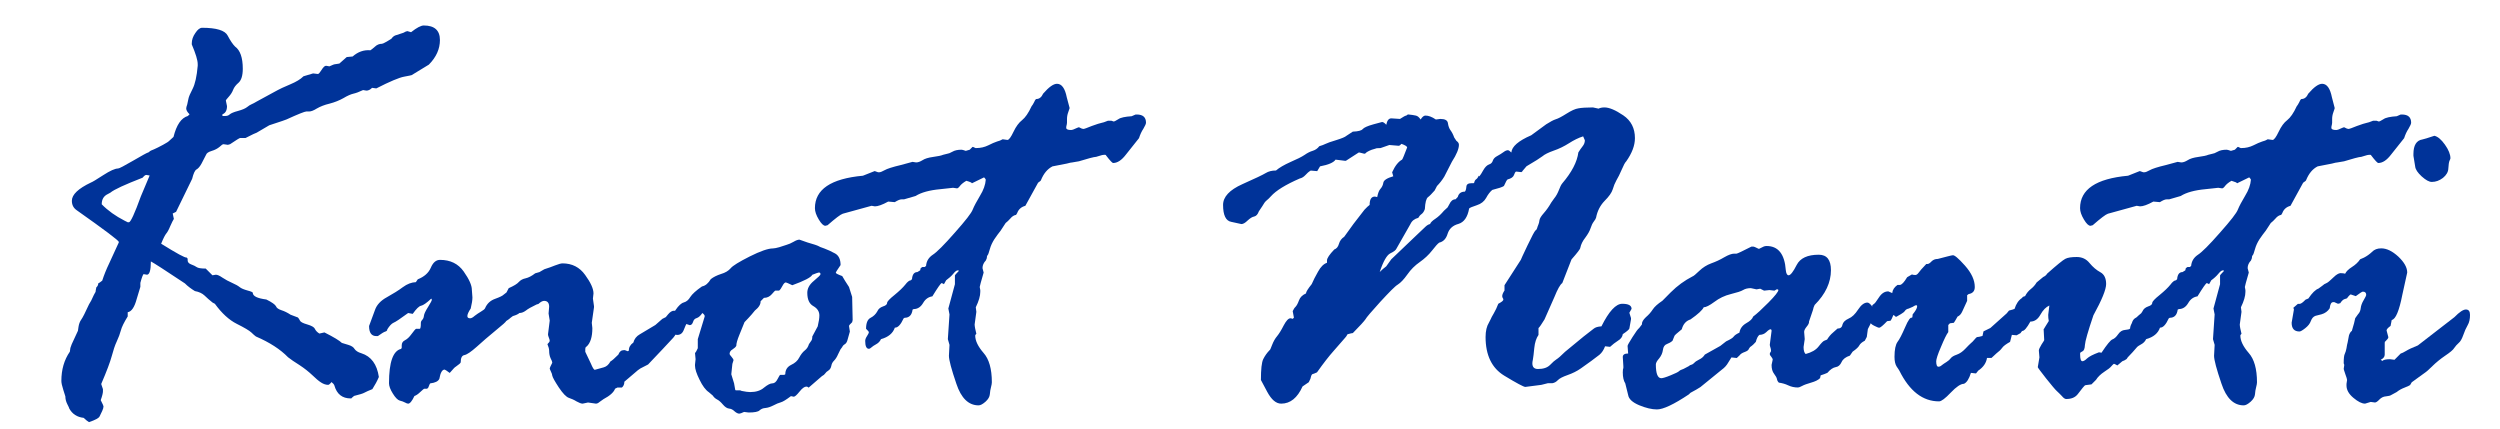 <?xml version="1.0" encoding="UTF-8"?>
<!DOCTYPE svg PUBLIC "-//W3C//DTD SVG 1.1//EN" "http://www.w3.org/Graphics/SVG/1.1/DTD/svg11.dtd">
<!-- Creator: CorelDRAW 2020 (64-Bit) -->
<svg xmlns="http://www.w3.org/2000/svg" xml:space="preserve" width="350px" height="60px" version="1.1" style="shape-rendering:geometricPrecision; text-rendering:geometricPrecision; image-rendering:optimizeQuality; fill-rule:evenodd; clip-rule:evenodd"
viewBox="0 0 350 60"
 xmlns:xlink="http://www.w3.org/1999/xlink"
 xmlns:xodm="http://www.corel.com/coreldraw/odm/2003">
 <defs>
  <style type="text/css">
   <![CDATA[
    .fil0 {fill:#003399;fill-rule:nonzero}
   ]]>
  </style>
 </defs>
 <g id="Layer_x0020_1">
  <g id="_2756985710064">
   <path class="fil0" d="M23.61 19.79l0.68 -0.62c0.42,-1.69 1.09,-2.67 2.01,-2.93l0.24 -0.24c-0.33,-0.31 -0.47,-0.59 -0.47,-0.82 0,-0.11 0.05,-0.3 0.14,-0.55l0.17 -0.8c0.05,-0.28 0.25,-0.75 0.59,-1.4 0.33,-0.64 0.58,-1.71 0.71,-3.22l0 -0.23c0,-0.55 -0.28,-1.46 -0.83,-2.76l0 -0.16c0,-0.47 0.16,-0.96 0.5,-1.44 0.32,-0.49 0.64,-0.73 0.95,-0.73 2,0 3.2,0.37 3.57,1.09 0.38,0.72 0.73,1.24 1.05,1.55 0.7,0.5 1.07,1.54 1.07,3.09 0,0.97 -0.21,1.61 -0.58,1.95 -0.38,0.32 -0.64,0.66 -0.77,1 -0.13,0.35 -0.34,0.67 -0.61,0.97 -0.28,0.31 -0.41,0.48 -0.41,0.54l0.16 0.78c0,0.6 -0.22,0.99 -0.64,1.14l0 0.24 0.4 0c0.26,0 0.48,-0.08 0.64,-0.24 0.18,-0.15 0.55,-0.31 1.15,-0.47 0.59,-0.16 1.01,-0.34 1.25,-0.53 0.24,-0.2 0.46,-0.33 0.65,-0.41 0.2,-0.08 0.43,-0.21 0.7,-0.37l2.37 -1.29c0.82,-0.46 1.61,-0.83 2.38,-1.14 0.78,-0.33 1.39,-0.69 1.81,-1.11l1.34 -0.4 0.68 0.08c0.11,0 0.27,-0.19 0.51,-0.57 0.24,-0.39 0.44,-0.58 0.63,-0.58l0.47 0.08c0.42,-0.21 0.72,-0.31 0.88,-0.31l0.51 -0.08 1.03 -0.91 0.83 -0.08c0.74,-0.65 1.56,-0.95 2.49,-0.87 0.13,-0.08 0.34,-0.25 0.64,-0.51 0.28,-0.27 0.62,-0.4 0.98,-0.4 0.08,0 0.31,-0.1 0.67,-0.31l0.64 -0.39c0.21,-0.3 0.44,-0.46 0.71,-0.52l0.98 -0.32c0.27,-0.16 0.45,-0.23 0.56,-0.23l0.51 0.15c0.79,-0.63 1.39,-0.94 1.78,-0.94 1.51,0 2.26,0.69 2.26,2.04 0,1.24 -0.51,2.39 -1.55,3.44l-2.41 1.47c-0.05,0.03 -0.41,0.09 -1.07,0.22 -0.65,0.12 -1.95,0.65 -3.88,1.64l-0.59 -0.08c-0.25,0.25 -0.52,0.39 -0.79,0.39l-0.47 -0.08c-0.56,0.27 -1.01,0.43 -1.37,0.51 -0.34,0.08 -0.82,0.28 -1.38,0.62 -0.57,0.32 -1.21,0.58 -1.94,0.77 -0.72,0.17 -1.31,0.41 -1.78,0.68 -0.46,0.29 -0.82,0.42 -1.08,0.42l-0.4 0c-0.2,0 -1.13,0.36 -2.76,1.11 -0.47,0.18 -0.81,0.29 -1,0.35 -0.18,0.05 -0.66,0.21 -1.42,0.47l-1.77 1.04c-0.11,0.02 -0.62,0.26 -1.55,0.74l-0.76 0c-0.08,0 -0.55,0.29 -1.41,0.87 -0.05,0 -0.15,0.03 -0.28,0.08l-0.08 0 -0.56 -0.08c-0.11,0 -0.29,0.12 -0.56,0.38 -0.29,0.24 -0.65,0.43 -1.09,0.56 -0.46,0.14 -0.72,0.31 -0.8,0.56l-0.63 1.22c-0.23,0.42 -0.47,0.69 -0.69,0.81 -0.23,0.12 -0.43,0.55 -0.62,1.32l-2.25 4.62 -0.47 0.23c0.11,0.46 0.16,0.7 0.16,0.76 -0.11,0.16 -0.27,0.49 -0.5,1 -0.21,0.52 -0.41,0.87 -0.56,1.04 -0.16,0.19 -0.41,0.66 -0.72,1.43 2.19,1.36 3.37,2.01 3.56,1.93l0.15 0.16 0 0.24c0,0.26 0.17,0.45 0.5,0.57 0.32,0.12 0.58,0.24 0.76,0.37 0.19,0.14 0.61,0.21 1.27,0.21l0.94 0.94 0.48 -0.08c0.21,0 0.52,0.13 0.92,0.41 0.42,0.28 0.87,0.52 1.35,0.73 0.49,0.22 0.84,0.41 1.07,0.6 0.22,0.18 0.59,0.33 1.09,0.47 0.5,0.13 0.74,0.24 0.74,0.32 0,0.47 0.63,0.78 1.9,0.94 0.79,0.39 1.24,0.72 1.35,0.95 0.09,0.24 0.34,0.41 0.76,0.55 0.41,0.13 0.84,0.34 1.28,0.63l1.03 0.39c0.1,0.11 0.2,0.26 0.28,0.43 0.08,0.19 0.42,0.37 1.02,0.54 0.61,0.18 0.96,0.38 1.07,0.61 0.1,0.24 0.31,0.47 0.63,0.67l0.71 -0.16c1.31,0.66 2.13,1.16 2.44,1.47 0.16,0.05 0.46,0.15 0.89,0.27 0.45,0.13 0.74,0.32 0.89,0.58 0.16,0.24 0.47,0.46 0.96,0.6 1.36,0.43 2.18,1.54 2.44,3.32 -0.23,0.55 -0.54,1.12 -0.91,1.7 -0.52,0.21 -0.89,0.37 -1.1,0.49 -0.22,0.13 -0.7,0.27 -1.46,0.46l-0.32 0.27c0,0.06 -0.05,0.08 -0.16,0.08 -1.17,0 -1.94,-0.6 -2.28,-1.82 -0.05,-0.15 -0.19,-0.31 -0.4,-0.47 -0.21,0.27 -0.37,0.39 -0.47,0.39 -0.31,0 -0.65,-0.11 -0.99,-0.33 -0.35,-0.22 -0.75,-0.57 -1.24,-1.04 -0.5,-0.47 -1.07,-0.93 -1.77,-1.39 -0.71,-0.44 -1.24,-0.81 -1.61,-1.1 -1.08,-1.11 -2.57,-2.08 -4.5,-2.91 -0.16,-0.11 -0.37,-0.3 -0.64,-0.56 -0.29,-0.27 -0.96,-0.67 -2.04,-1.21 -1.08,-0.54 -2.1,-1.48 -3.07,-2.81l-0.32 -0.17c-0.42,-0.33 -0.8,-0.67 -1.12,-0.98 -0.34,-0.32 -0.78,-0.52 -1.36,-0.63 -0.55,-0.34 -1.03,-0.7 -1.39,-1.07 -2.76,-1.84 -4.35,-2.86 -4.77,-3.08 0,1.24 -0.19,1.86 -0.55,1.86l-0.45 -0.08c-0.09,0 -0.25,0.4 -0.47,1.22l0 0.56 -0.51 1.69c-0.31,1.16 -0.73,1.78 -1.26,1.86l0 0.59c-0.52,0.84 -0.84,1.49 -0.96,1.96 -0.12,0.46 -0.31,0.97 -0.57,1.53 -0.27,0.57 -0.49,1.26 -0.71,2.08 -0.22,0.81 -0.7,2.1 -1.46,3.86l0 0.07 0.23 0.68 0 0.32c0,0.2 -0.09,0.62 -0.31,1.22 0.27,0.53 0.39,0.81 0.39,0.87 0,0.16 -0.06,0.37 -0.18,0.64 -0.14,0.29 -0.26,0.54 -0.37,0.77 -0.11,0.24 -0.6,0.5 -1.48,0.8 -0.16,-0.08 -0.42,-0.29 -0.75,-0.6 -0.92,-0.1 -1.59,-0.54 -2.01,-1.3 0,-0.06 -0.1,-0.26 -0.28,-0.62 -0.19,-0.38 -0.27,-0.73 -0.27,-1.08 0,-0.04 -0.1,-0.35 -0.29,-0.92 -0.18,-0.56 -0.27,-0.98 -0.27,-1.25 0,-1.58 0.39,-2.94 1.19,-4.1l0.07 -0.51c0.08,-0.29 0.25,-0.7 0.51,-1.22l0.55 -1.19 0.08 -0.55c0.06,-0.39 0.18,-0.73 0.38,-1.01 0.2,-0.27 0.57,-1 1.09,-2.14l0.31 -0.53c0.3,-0.64 0.47,-1.02 0.54,-1.1 0.07,-0.07 0.09,-0.18 0.09,-0.31l0.08 -0.43c0.19,-0.17 0.27,-0.35 0.27,-0.56 0.11,-0.05 0.3,-0.18 0.56,-0.39 0.24,-0.74 0.56,-1.56 0.99,-2.45l1.23 -2.68c0.07,-0.13 0.11,-0.23 0.11,-0.28 0,-0.19 -1.97,-1.67 -5.92,-4.46 -0.44,-0.31 -0.66,-0.74 -0.66,-1.31 0,-0.86 0.89,-1.71 2.68,-2.56 0.16,-0.05 0.73,-0.39 1.7,-1.02 0.97,-0.63 1.67,-0.94 2.09,-0.94 0.16,0 0.86,-0.37 2.1,-1.09 1.25,-0.73 1.93,-1.1 2.03,-1.12 0.11,-0.03 0.21,-0.08 0.27,-0.16 0.08,-0.09 0.29,-0.19 0.62,-0.31 0.33,-0.14 0.76,-0.36 1.28,-0.64 0.53,-0.29 0.78,-0.46 0.78,-0.48zm-6.18 11.1l0.46 0.23 0.16 0c0.23,0 0.8,-1.22 1.67,-3.63l1.23 -2.92 -0.47 -0.08c-0.14,0 -0.3,0.13 -0.52,0.39 -2.46,0.96 -3.97,1.64 -4.52,2.1l-0.35 0.19c-0.57,0.27 -0.85,0.74 -0.85,1.43 0.87,0.89 1.94,1.65 3.19,2.29zm69.89 18.13l0.16 0 0.39 0.15c0.06,0 0.11,-0.03 0.16,-0.08 0,-0.45 0.21,-0.83 0.64,-1.13 0.13,-0.5 0.43,-0.89 0.89,-1.15 0.45,-0.27 1.18,-0.7 2.19,-1.31l0.98 -0.86 0.48 -0.24 0.32 -0.39c0.28,-0.34 0.57,-0.51 0.83,-0.51 0.4,0 0.6,0.14 0.6,0.43l-0.37 0.79 0.17 1.3c0,0.47 -0.17,0.9 -0.5,1.26 -0.33,0.36 -0.84,0.9 -1.51,1.62l-2.02 2.13 -1.07 0.55c-0.25,0.16 -0.49,0.34 -0.71,0.55l-1.54 1.31c0,0.36 -0.12,0.63 -0.35,0.82l-0.63 0 -0.32 0.16c-0.18,0.5 -0.72,0.98 -1.62,1.46l-0.55 0.39c-0.18,0.16 -0.35,0.24 -0.51,0.24l-1.11 -0.16 -0.75 0.16c-0.2,0 -0.49,-0.11 -0.85,-0.31 -0.35,-0.22 -0.72,-0.38 -1.08,-0.5 -0.36,-0.12 -0.83,-0.6 -1.4,-1.45 -0.57,-0.87 -0.88,-1.42 -0.93,-1.69 0,-0.11 -0.05,-0.28 -0.17,-0.52 -0.13,-0.26 -0.18,-0.41 -0.18,-0.46 0,-0.06 0.11,-0.31 0.35,-0.78l0 -0.08c0,-0.08 -0.07,-0.27 -0.22,-0.55 -0.14,-0.3 -0.21,-0.65 -0.21,-1.07 0,-0.24 -0.08,-0.54 -0.24,-0.92 0.21,-0.2 0.32,-0.36 0.32,-0.47 0,-0.11 -0.04,-0.25 -0.12,-0.44 -0.08,-0.2 -0.12,-0.35 -0.12,-0.46l0.24 -1.93 -0.16 -0.99 0.08 -0.95c0,-0.55 -0.24,-0.82 -0.71,-0.82 -0.21,0 -0.48,0.14 -0.79,0.43l-0.27 0.08c-0.71,0.34 -1.21,0.62 -1.49,0.85 -0.3,0.22 -0.59,0.34 -0.9,0.34 -0.16,0.15 -0.46,0.3 -0.92,0.43l-0.31 0.23c-0.11,0.11 -0.31,0.27 -0.63,0.47 0,0.08 -0.49,0.53 -1.47,1.32 -0.98,0.81 -1.87,1.56 -2.65,2.28 -0.79,0.7 -1.36,1.09 -1.72,1.16 -0.35,0.06 -0.52,0.4 -0.52,1.01 0,0.09 -0.24,0.31 -0.71,0.63 -0.06,0 -0.33,0.28 -0.83,0.86 -0.41,-0.31 -0.66,-0.47 -0.71,-0.47 -0.34,0 -0.59,0.43 -0.74,1.29 -0.16,0.35 -0.58,0.56 -1.27,0.64 -0.05,0.02 -0.15,0.23 -0.28,0.59l-0.16 0.16 -0.39 0c-0.06,0 -0.24,0.15 -0.56,0.45 -0.32,0.31 -0.59,0.49 -0.83,0.57 -0.34,0.72 -0.63,1.07 -0.88,1.07 -0.09,0 -0.25,-0.05 -0.44,-0.16 -0.2,-0.11 -0.45,-0.2 -0.74,-0.27 -0.28,-0.08 -0.61,-0.41 -0.96,-0.98 -0.36,-0.57 -0.54,-1.06 -0.54,-1.45 0,-2.95 0.57,-4.55 1.7,-4.81l0.08 -0.16 0 -0.32c0,-0.34 0.15,-0.58 0.46,-0.73 0.3,-0.15 0.61,-0.44 0.92,-0.87 0.32,-0.43 0.52,-0.68 0.63,-0.73l0.51 0c0.11,0 0.16,-0.28 0.16,-0.84 0,-0.14 0.07,-0.29 0.21,-0.43 0.12,-0.13 0.2,-0.32 0.22,-0.56 0.03,-0.26 0.22,-0.66 0.58,-1.23 0.35,-0.56 0.53,-0.9 0.53,-1.01l-0.08 -0.16c-0.65,0.61 -1.13,0.94 -1.42,1 -0.28,0.04 -0.68,0.43 -1.18,1.14l-0.64 -0.12c-1.1,0.81 -1.79,1.27 -2.06,1.37 -0.25,0.11 -0.55,0.42 -0.86,0.92 0,0.15 -0.09,0.26 -0.28,0.31 -0.19,0.05 -0.53,0.27 -1.04,0.63l-0.23 0c-0.66,0 -1,-0.47 -1,-1.41l0.83 -2.25c0.24,-0.7 0.79,-1.31 1.68,-1.79 0.88,-0.49 1.62,-0.95 2.22,-1.4 0.61,-0.45 1.22,-0.68 1.82,-0.7l0.27 -0.4c0.89,-0.35 1.5,-0.88 1.82,-1.61 0.31,-0.74 0.74,-1.11 1.29,-1.11 1.45,0 2.55,0.54 3.32,1.63 0.76,1.08 1.14,1.93 1.14,2.56l0.08 1.07c0,0.37 -0.08,0.89 -0.24,1.55 -0.31,0.47 -0.47,0.82 -0.47,1.06 0,0.2 0.13,0.31 0.39,0.31 0.16,0 0.38,-0.11 0.63,-0.34 0.27,-0.21 0.57,-0.41 0.89,-0.6 0.33,-0.19 0.51,-0.34 0.57,-0.47 0.27,-0.64 0.73,-1.07 1.39,-1.31 0.64,-0.23 1.06,-0.43 1.21,-0.59l0.4 -0.31 0.31 -0.6c0.72,-0.32 1.19,-0.6 1.42,-0.87 0.24,-0.26 0.55,-0.43 0.95,-0.51 0.39,-0.09 0.84,-0.31 1.34,-0.7l0.59 -0.17 0.55 -0.32c0.05,-0.05 0.2,-0.11 0.47,-0.19 0.26,-0.08 0.65,-0.21 1.16,-0.42 0.51,-0.2 0.86,-0.29 1.05,-0.29 1.34,0 2.4,0.54 3.17,1.62 0.78,1.07 1.17,1.93 1.17,2.59l-0.08 0.72 0.15 1.06 0 0.16 -0.31 2.17 0.08 0.74c0,1.24 -0.27,2.09 -0.8,2.58 -0.13,0.04 -0.19,0.17 -0.19,0.39l0 0.35 0.79 1.66c0.24,0.57 0.41,0.86 0.55,0.86l1.26 -0.35c0.38,-0.11 0.68,-0.38 0.92,-0.82 0.22,-0.11 0.58,-0.43 1.11,-0.96 0.16,-0.42 0.4,-0.62 0.75,-0.62zm27.75 3.64l-1.86 1.61c-0.11,-0.1 -0.2,-0.15 -0.31,-0.15 -0.27,0 -0.59,0.23 -0.97,0.71 -0.38,0.47 -0.64,0.71 -0.81,0.71l-0.39 -0.08c-0.66,0.5 -1.13,0.79 -1.43,0.87 -0.28,0.07 -0.63,0.22 -1.05,0.44 -0.4,0.2 -0.76,0.32 -1.1,0.35 -0.32,0.02 -0.59,0.13 -0.81,0.33 -0.2,0.2 -0.71,0.3 -1.53,0.3l-0.64 -0.08c-0.34,0.16 -0.56,0.24 -0.67,0.24 -0.2,0 -0.43,-0.12 -0.68,-0.34 -0.22,-0.22 -0.48,-0.35 -0.76,-0.37 -0.27,-0.03 -0.56,-0.22 -0.85,-0.56 -0.28,-0.33 -0.55,-0.58 -0.81,-0.71 -0.24,-0.12 -0.46,-0.31 -0.61,-0.55l-0.55 -0.47c-0.46,-0.31 -0.89,-0.89 -1.3,-1.74 -0.42,-0.84 -0.64,-1.5 -0.64,-1.97l0 -0.16 0.08 -0.75 -0.08 -0.87c0.11,-0.1 0.24,-0.33 0.39,-0.67l0 -1.27 0.96 -3.15c0.05,-0.13 -0.05,-0.31 -0.32,-0.51 -0.26,0.39 -0.53,0.63 -0.79,0.71 -0.27,0.07 -0.44,0.26 -0.52,0.56 -0.1,0.28 -0.24,0.43 -0.46,0.43l-0.47 -0.16c-0.04,0.05 -0.16,0.32 -0.35,0.8 -0.18,0.49 -0.49,0.73 -0.93,0.73 -0.47,0 -0.7,-0.17 -0.7,-0.55l0.07 -0.7 -0.23 -1c0,-0.2 0.21,-0.62 0.63,-1.24 0.42,-0.62 0.81,-0.97 1.16,-1.06 0.36,-0.1 0.66,-0.35 0.9,-0.76 0.26,-0.4 0.8,-0.9 1.64,-1.48 0.48,-0.09 0.88,-0.44 1.23,-1.02 0.36,-0.29 0.85,-0.53 1.43,-0.72 0.59,-0.17 1.04,-0.44 1.35,-0.8 0.29,-0.36 1.2,-0.91 2.68,-1.66 1.48,-0.74 2.57,-1.12 3.24,-1.12 0.22,0 0.5,-0.07 0.88,-0.17 0.36,-0.13 0.7,-0.23 1.02,-0.33 0.31,-0.09 0.65,-0.23 0.99,-0.43 0.33,-0.2 0.62,-0.3 0.82,-0.3l1.14 0.4c0.85,0.24 1.36,0.41 1.54,0.51 0.05,0.05 0.32,0.17 0.81,0.33 0.48,0.18 0.98,0.41 1.51,0.7 0.51,0.29 0.76,0.83 0.76,1.62 -0.46,0.66 -0.67,1.01 -0.67,1.07 0,0.1 0.3,0.25 0.9,0.47 0.22,0.39 0.53,0.9 0.95,1.53l0.44 1.39 0.07 3.23 -0.07 0.31c-0.3,0.27 -0.44,0.45 -0.44,0.53l0.12 0.78 -0.31 1.1c-0.08,0.35 -0.22,0.57 -0.41,0.68 -0.17,0.1 -0.29,0.24 -0.35,0.39l-0.24 0.32c-0.04,0.08 -0.16,0.31 -0.34,0.69 -0.16,0.38 -0.35,0.67 -0.56,0.89 -0.22,0.21 -0.34,0.46 -0.39,0.75 -0.06,0.28 -0.19,0.5 -0.41,0.64 -0.2,0.12 -0.35,0.26 -0.44,0.4 -0.1,0.15 -0.24,0.27 -0.46,0.38zm-12.3 1.01l0.16 0.9 0.07 0.08 0.63 0 0.2 0.08c0.53,0.11 0.92,0.16 1.19,0.16 0.81,0 1.46,-0.2 1.94,-0.62 0.5,-0.4 0.88,-0.6 1.17,-0.6 0.29,0 0.53,-0.2 0.73,-0.6 0.2,-0.39 0.32,-0.59 0.38,-0.59l0.55 0 0.15 -0.08c0,-0.61 0.27,-1.04 0.81,-1.31 0.54,-0.25 0.93,-0.6 1.14,-1.03 0.23,-0.43 0.49,-0.77 0.77,-0.99 0.3,-0.23 0.48,-0.52 0.59,-0.89l0.33 -0.48c0.09,-0.1 0.14,-0.3 0.14,-0.59l0.76 -1.42c0.16,-0.66 0.23,-1.17 0.23,-1.53 0,-0.56 -0.29,-0.99 -0.85,-1.31 -0.56,-0.31 -0.84,-0.93 -0.84,-1.86 0,-0.61 0.3,-1.16 0.92,-1.67 0.62,-0.51 0.93,-0.82 0.93,-0.93 0,-0.16 -0.08,-0.24 -0.23,-0.24 -0.08,0 -0.39,0.11 -0.92,0.32 -0.17,0.36 -1.12,0.85 -2.8,1.46 -0.54,-0.26 -0.85,-0.39 -0.9,-0.39 -0.15,0 -0.31,0.16 -0.47,0.47 -0.17,0.32 -0.31,0.54 -0.47,0.67l-0.52 0c-0.05,0 -0.23,0.18 -0.51,0.51 -0.3,0.34 -0.66,0.51 -1.1,0.51l-0.47 0.48c0.02,0.43 -0.25,0.86 -0.8,1.3l-0.43 0.52c-0.26,0.3 -0.61,0.68 -1.02,1.1l-0.72 1.78c-0.28,0.68 -0.43,1.2 -0.43,1.53 -0.08,0.17 -0.26,0.33 -0.52,0.5 -0.29,0.16 -0.42,0.39 -0.42,0.65 0,0.05 0.09,0.19 0.27,0.39 0.19,0.22 0.28,0.38 0.28,0.48l-0.16 0.52 -0.15 1.45 0.39 1.27zm32.44 -32.55l0.55 -0.16 0.39 -0.39 0.08 0 0.35 0.16 0.08 0c0.64,0 1.2,-0.14 1.69,-0.38 0.5,-0.25 0.9,-0.43 1.24,-0.54 0.32,-0.09 0.54,-0.17 0.6,-0.22 0.08,-0.06 0.15,-0.09 0.21,-0.09l0.64 0.09c0.21,0 0.49,-0.38 0.85,-1.14 0.35,-0.74 0.76,-1.29 1.2,-1.63 0.44,-0.35 0.89,-0.98 1.33,-1.94 0.11,-0.12 0.23,-0.33 0.37,-0.6 0.12,-0.29 0.23,-0.42 0.31,-0.42 0.39,0 0.71,-0.24 0.94,-0.75 0.8,-0.92 1.44,-1.38 1.94,-1.38 0.66,0 1.12,0.63 1.37,1.9l0.4 1.5c0,0.02 -0.06,0.21 -0.19,0.56 -0.14,0.37 -0.19,0.72 -0.18,1.07 0.01,0.36 0,0.59 -0.04,0.71 -0.04,0.12 -0.07,0.26 -0.07,0.42 0,0.21 0.23,0.31 0.68,0.31 0.16,0 0.44,-0.1 0.87,-0.31l0.23 -0.08c0.27,0.16 0.49,0.24 0.68,0.24 0.05,0 0.43,-0.13 1.11,-0.41 0.7,-0.25 1.15,-0.4 1.34,-0.43 0.17,-0.02 0.5,-0.13 0.94,-0.31l0.47 0 0.32 0.11c0.1,0 0.32,-0.11 0.65,-0.32 0.32,-0.23 0.96,-0.36 1.87,-0.42l0.56 -0.24 0.16 0c0.86,0 1.29,0.39 1.29,1.14 0,0.17 -0.12,0.43 -0.36,0.84 -0.26,0.39 -0.46,0.83 -0.62,1.33l-1.82 2.29c-0.61,0.8 -1.2,1.19 -1.81,1.19 -0.1,0 -0.44,-0.35 -0.99,-1.07 0,-0.05 -0.06,-0.08 -0.15,-0.08 -0.27,0 -0.54,0.06 -0.84,0.17 -0.28,0.1 -0.52,0.16 -0.71,0.16 -0.07,0 -0.77,0.18 -2.09,0.58l-0.94 0.16c-0.11,0 -0.36,0.05 -0.76,0.16l-2 0.39c-0.69,0.35 -1.23,0.98 -1.62,1.94 0,0.05 -0.13,0.16 -0.4,0.35l-1.78 3.23c-0.58,0.16 -0.96,0.5 -1.15,1.03l-0.15 0.24c-0.29,0.05 -0.55,0.21 -0.79,0.5 -0.24,0.27 -0.46,0.48 -0.67,0.64l-0.7 1.07c-0.3,0.36 -0.58,0.77 -0.88,1.2 -0.28,0.44 -0.5,0.9 -0.63,1.38 -0.14,0.49 -0.23,0.77 -0.31,0.85 -0.08,0.08 -0.12,0.22 -0.12,0.43l-0.13 0.31c-0.31,0.33 -0.47,0.68 -0.47,1.08l0.16 0.62c-0.37,1.27 -0.55,1.94 -0.55,2.02 0,0.06 0.03,0.19 0.08,0.43l0 0.25c0,0.58 -0.21,1.29 -0.63,2.16l0.08 0.64 -0.24 1.76c0,0.25 0.08,0.68 0.24,1.31 -0.11,0.11 -0.16,0.19 -0.16,0.24 0,0.73 0.39,1.54 1.16,2.43 0.78,0.87 1.17,2.25 1.17,4.12 0,0.16 -0.04,0.39 -0.12,0.69 -0.08,0.31 -0.14,0.63 -0.16,0.98 -0.03,0.36 -0.23,0.71 -0.61,1.05 -0.39,0.34 -0.7,0.51 -0.97,0.51 -1.4,0 -2.44,-1.01 -3.11,-3.03 -0.69,-2.02 -1.04,-3.33 -1.04,-3.91l0.08 -1.53 -0.23 -0.8 0.23 -3.46 -0.16 -0.83 0.92 -3.4 0 -1.22c0,-0.06 0.19,-0.26 0.55,-0.64 0,-0.05 -0.05,-0.08 -0.16,-0.08 -0.16,0 -0.37,0.16 -0.63,0.49 -0.26,0.31 -0.6,0.62 -0.99,0.9l-0.31 0.55c-0.05,-0.05 -0.16,-0.11 -0.32,-0.16 -0.14,0.05 -0.57,0.67 -1.3,1.86 -0.55,0.08 -0.99,0.39 -1.3,0.94 -0.33,0.55 -0.76,0.84 -1.31,0.84l-0.16 0.08c-0.09,0.75 -0.47,1.14 -1.11,1.14l-0.14 0.08c-0.41,0.89 -0.81,1.32 -1.23,1.3 -0.27,0.79 -0.92,1.33 -1.94,1.61 -0.15,0.33 -0.39,0.56 -0.69,0.72 -0.29,0.16 -0.52,0.31 -0.64,0.43 -0.14,0.13 -0.26,0.2 -0.37,0.2 -0.33,0 -0.51,-0.36 -0.51,-1.1 0,-0.22 0.1,-0.45 0.26,-0.69 0.17,-0.26 0.25,-0.43 0.25,-0.54 0,-0.05 -0.12,-0.22 -0.39,-0.47 0,-0.82 0.22,-1.33 0.64,-1.54 0.41,-0.21 0.72,-0.51 0.94,-0.91 0.13,-0.31 0.39,-0.54 0.79,-0.68 0.4,-0.12 0.58,-0.29 0.58,-0.51 0,-0.17 0.35,-0.55 1.04,-1.1 0.67,-0.55 1.17,-1.03 1.5,-1.44 0.31,-0.41 0.58,-0.61 0.78,-0.61l0.16 -0.16c0.05,-0.66 0.31,-0.99 0.75,-0.99l0.39 -0.24 0.08 -0.31 0.23 -0.16 0.33 0 0.19 -0.15c0.05,-0.66 0.36,-1.17 0.92,-1.55 0.57,-0.36 1.61,-1.4 3.1,-3.1 1.5,-1.69 2.35,-2.77 2.52,-3.26 0.19,-0.47 0.53,-1.1 1.01,-1.91 0.49,-0.79 0.76,-1.55 0.81,-2.26 -0.05,-0.11 -0.13,-0.22 -0.24,-0.32l-1.7 0.83c0,-0.08 -0.25,-0.2 -0.78,-0.35 -0.4,0.23 -0.69,0.47 -0.88,0.7 -0.17,0.24 -0.32,0.36 -0.43,0.36l-0.55 -0.08 -1.74 0.19c-1.55,0.14 -2.72,0.46 -3.51,0.96l-1.62 0.47 -0.35 0c-0.21,0 -0.52,0.13 -0.94,0.39l-0.92 -0.08c-0.83,0.46 -1.45,0.67 -1.86,0.67 -0.04,0 -0.2,-0.02 -0.47,-0.08l-4.03 1.11c-0.31,0.1 -1.02,0.64 -2.13,1.61l-0.31 0.08c-0.26,0 -0.57,-0.29 -0.92,-0.88 -0.36,-0.6 -0.54,-1.12 -0.54,-1.59 0,-2.62 2.23,-4.13 6.72,-4.54l1.62 -0.64 0.06 0 0.45 0.16 0.15 0c0.16,0 0.41,-0.1 0.75,-0.29 0.34,-0.2 1.1,-0.45 2.29,-0.73l1.62 -0.44 0.51 0.08c0.27,0 0.56,-0.11 0.89,-0.31 0.33,-0.22 0.83,-0.37 1.49,-0.46 0.68,-0.09 1.15,-0.19 1.4,-0.3l0.64 -0.16c0.1,0 0.32,-0.08 0.66,-0.27 0.32,-0.19 0.75,-0.28 1.28,-0.28 0.08,0 0.27,0.05 0.59,0.16z"/>
   <path class="fil0" d="M173.8 31.37l-1.42 -0.31c-0.76,-0.13 -1.15,-0.93 -1.15,-2.37 0,-1.13 0.9,-2.1 2.71,-2.91 1.79,-0.79 2.88,-1.32 3.26,-1.55 0.39,-0.24 0.86,-0.36 1.44,-0.36 0.45,-0.39 1.12,-0.78 2.03,-1.19 0.91,-0.39 1.57,-0.72 1.97,-0.99 0.41,-0.29 0.78,-0.47 1.15,-0.58 0.35,-0.11 0.66,-0.31 0.91,-0.64 0.35,-0.1 0.64,-0.21 0.88,-0.33 0.23,-0.12 0.74,-0.3 1.51,-0.53 0.78,-0.24 1.24,-0.44 1.4,-0.59l0.9 -0.59c0.77,-0.03 1.23,-0.15 1.4,-0.37 0.18,-0.2 0.67,-0.43 1.51,-0.66l1.19 -0.32c0.16,0 0.35,0.13 0.59,0.39 0.11,-0.59 0.34,-0.9 0.71,-0.9l1.21 0.08c0.48,-0.32 0.77,-0.47 0.88,-0.47l0.23 -0.16c0.5,0.05 0.86,0.1 1.1,0.16 0.25,0.05 0.46,0.23 0.68,0.55 0.23,-0.38 0.46,-0.55 0.67,-0.55 0.42,0 0.9,0.17 1.46,0.55l0.63 -0.08c0.66,0 1.01,0.2 1.06,0.6 0.06,0.42 0.18,0.73 0.35,0.97 0.19,0.25 0.37,0.58 0.53,1.03l0.31 0.47c0.24,0.16 0.35,0.35 0.35,0.55 0,0.55 -0.32,1.35 -0.98,2.37l-1.07 2.09c-0.31,0.51 -0.66,0.94 -1.02,1.31l-0.33 0.63c-0.39,0.44 -0.7,0.77 -0.94,0.94 -0.24,0.19 -0.38,0.74 -0.43,1.66 -0.11,0.32 -0.26,0.55 -0.46,0.7 -0.2,0.14 -0.35,0.32 -0.46,0.53 -0.52,0.13 -0.89,0.41 -1.1,0.87l-1.97 3.46c-0.08,0.19 -0.36,0.41 -0.85,0.64 -0.48,0.24 -0.98,1.1 -1.48,2.61 0.3,-0.3 0.59,-0.55 0.91,-0.79l0.71 -0.99 3.47 -3.31c0.69,-0.66 1.15,-1.09 1.35,-1.28 0.22,-0.2 0.42,-0.31 0.61,-0.34 0.06,-0.21 0.32,-0.47 0.75,-0.75 0.42,-0.28 0.81,-0.66 1.19,-1.11l0.51 -0.47 0.24 -0.43c0.22,-0.48 0.5,-0.71 0.88,-0.71l0.31 -0.33c0.13,-0.5 0.47,-0.74 0.99,-0.74 0.11,-0.11 0.18,-0.33 0.21,-0.67 0.01,-0.34 0.25,-0.51 0.7,-0.51l0.32 0 0.08 -0.08c0.05,-0.25 0.15,-0.39 0.28,-0.48 0.13,-0.08 0.25,-0.25 0.35,-0.51 0,0.12 0.06,0.14 0.14,0.04 0.09,-0.1 0.27,-0.37 0.5,-0.79 0.24,-0.42 0.5,-0.69 0.79,-0.8 0.3,-0.09 0.47,-0.28 0.55,-0.55 0.09,-0.26 0.29,-0.47 0.62,-0.64 0.33,-0.18 0.62,-0.36 0.85,-0.53 0.25,-0.19 0.46,-0.28 0.64,-0.28 0.1,0 0.26,0.1 0.48,0.32 0.06,-0.82 0.97,-1.63 2.78,-2.41l2.1 -1.54c0.58,-0.37 1.02,-0.6 1.33,-0.7 0.32,-0.09 0.82,-0.35 1.5,-0.78 0.68,-0.43 1.24,-0.69 1.67,-0.75 0.41,-0.08 1.1,-0.13 2.04,-0.13l0.79 0.17c0.21,-0.11 0.49,-0.17 0.83,-0.17 0.66,0 1.54,0.37 2.63,1.11 1.09,0.74 1.63,1.81 1.63,3.19 0,1.03 -0.41,2.1 -1.21,3.24 -0.17,0.16 -0.38,0.55 -0.64,1.17 -0.27,0.62 -0.51,1.12 -0.74,1.49 -0.21,0.38 -0.39,0.81 -0.52,1.27 -0.14,0.46 -0.52,1 -1.14,1.62 -0.6,0.62 -1.01,1.4 -1.19,2.34 -0.03,0.13 -0.14,0.32 -0.32,0.55 -0.18,0.24 -0.33,0.55 -0.45,0.93 -0.12,0.38 -0.37,0.82 -0.73,1.31 -0.38,0.48 -0.61,0.95 -0.71,1.44 0,0.15 -0.41,0.69 -1.23,1.62l-1.29 3.31c-0.3,0.2 -0.66,0.86 -1.11,1.97l-1.38 3.12c-0.4,0.65 -0.68,1.07 -0.84,1.21l0 0.96c-0.31,0.45 -0.51,1.05 -0.59,1.83 -0.07,0.77 -0.14,1.3 -0.19,1.58 -0.06,0.27 -0.08,0.47 -0.08,0.56 0,0.53 0.25,0.8 0.79,0.8 0.76,0 1.32,-0.19 1.7,-0.58 0.36,-0.38 0.66,-0.63 0.88,-0.77 0.22,-0.13 0.63,-0.48 1.21,-1.06l2.6 -2.14c0.68,-0.53 1.14,-0.89 1.39,-1.08 0.23,-0.2 0.59,-0.31 1.1,-0.34 1.05,-2.11 2.02,-3.16 2.91,-3.16 0.88,0 1.31,0.24 1.31,0.71l-0.31 0.55 0.23 0.74 0 0.17 -0.23 1.3c-0.06,0.15 -0.37,0.42 -0.92,0.78 -0.05,0.38 -0.28,0.69 -0.69,0.93 -0.4,0.26 -0.76,0.54 -1.09,0.85l-0.7 -0.08c-0.19,0.5 -0.44,0.9 -0.79,1.19l-1.15 0.87c-0.39,0.28 -0.87,0.62 -1.44,1.03 -0.55,0.39 -1.18,0.7 -1.87,0.94 -0.68,0.24 -1.13,0.47 -1.36,0.71 -0.22,0.23 -0.47,0.38 -0.77,0.43l-0.63 0 -0.91 0.23 -2.25 0.29c-0.22,0 -1.22,-0.53 -2.95,-1.58 -1.73,-1.05 -2.61,-2.86 -2.61,-5.4 0,-0.85 0.16,-1.52 0.47,-2.02l0.24 -0.47c0.06,-0.17 0.21,-0.44 0.44,-0.83 0.24,-0.4 0.44,-0.85 0.63,-1.34 0.47,-0.25 0.71,-0.43 0.71,-0.6 0,-0.05 -0.02,-0.12 -0.08,-0.2 -0.05,-0.08 -0.08,-0.16 -0.08,-0.27 0,-0.21 0.11,-0.47 0.32,-0.79l0 -0.74 2.29 -3.56c0,-0.03 0.3,-0.69 0.92,-1.99 0.62,-1.31 1,-2.01 1.13,-2.12 0.14,-0.09 0.2,-0.21 0.23,-0.33 0.03,-0.11 0.08,-0.28 0.16,-0.45 0.08,-0.19 0.14,-0.4 0.16,-0.63 0.03,-0.25 0.23,-0.58 0.61,-1.01 0.39,-0.44 0.73,-0.93 1.05,-1.49l0.39 -0.55c0.3,-0.36 0.51,-0.77 0.68,-1.2 0.16,-0.43 0.31,-0.74 0.47,-0.93 1.34,-1.57 2.08,-3.01 2.25,-4.33 0.19,-0.31 0.39,-0.6 0.59,-0.85 0.21,-0.26 0.32,-0.54 0.32,-0.85l-0.24 -0.55c-0.66,0.21 -1.32,0.54 -1.99,0.97 -0.68,0.43 -1.39,0.78 -2.13,1.03 -0.76,0.27 -1.28,0.53 -1.58,0.79 -0.31,0.24 -1.05,0.71 -2.23,1.4l-0.56 0.66c0,0.05 -0.05,0.1 -0.16,0.16l-0.74 -0.08c-0.11,0.05 -0.2,0.21 -0.3,0.5 -0.09,0.26 -0.39,0.48 -0.88,0.6 -0.09,0.03 -0.26,0.34 -0.52,0.92 -0.21,0.15 -0.75,0.33 -1.63,0.55 -0.31,0.26 -0.6,0.63 -0.86,1.12 -0.27,0.48 -0.7,0.83 -1.3,1.02 -0.61,0.2 -0.98,0.35 -1.08,0.46 -0.21,1.21 -0.72,1.93 -1.5,2.16 -0.79,0.21 -1.29,0.68 -1.51,1.37 -0.21,0.7 -0.6,1.12 -1.18,1.25 -0.22,0.15 -0.55,0.53 -1.01,1.12 -0.46,0.59 -1.04,1.13 -1.71,1.6 -0.68,0.47 -1.26,1.05 -1.74,1.74 -0.49,0.69 -0.93,1.15 -1.32,1.4 -0.41,0.24 -1.21,1.07 -2.47,2.43 -1.24,1.37 -1.94,2.18 -2.08,2.45 -0.17,0.25 -0.75,0.9 -1.76,1.92 -0.1,0 -0.35,0.06 -0.75,0.17 -0.09,0.21 -0.22,0.37 -0.35,0.51l-1.59 1.82c-0.66,0.74 -1.43,1.73 -2.33,3 -0.27,0.12 -0.49,0.22 -0.68,0.27 -0.1,0.11 -0.18,0.32 -0.24,0.63l-0.23 0.48 -0.87 0.59c-0.72,1.6 -1.71,2.41 -2.99,2.41 -0.72,0 -1.36,-0.55 -1.95,-1.64 -0.6,-1.1 -0.89,-1.65 -0.89,-1.67 0,-1.5 0.1,-2.47 0.33,-2.93 0.22,-0.44 0.51,-0.86 0.89,-1.25 0.06,0 0.16,-0.24 0.35,-0.74 0.19,-0.49 0.42,-0.89 0.69,-1.21 0.28,-0.34 0.59,-0.84 0.93,-1.51 0.35,-0.66 0.66,-1 0.95,-1 0.06,0 0.17,0.03 0.31,0.08l0.17 -0.16 -0.17 -0.92c0.11,-0.25 0.25,-0.47 0.41,-0.62 0.15,-0.16 0.31,-0.45 0.47,-0.89 0.16,-0.44 0.49,-0.75 0.98,-0.97 0,-0.21 0.27,-0.64 0.8,-1.3 0.21,-0.5 0.51,-1.08 0.89,-1.75 0.37,-0.68 0.79,-1.09 1.25,-1.24l0 -0.33c0,-0.31 0.34,-0.82 1.02,-1.53 0.31,-0.11 0.53,-0.36 0.65,-0.78 0.12,-0.43 0.37,-0.76 0.74,-1 0.39,-0.53 0.82,-1.13 1.3,-1.8l1.54 -1.99c0.31,-0.33 0.56,-0.56 0.72,-0.67 0,-0.78 0.24,-1.17 0.74,-1.17 0.05,0 0.16,0.03 0.32,0.07 0.11,-0.56 0.26,-0.95 0.47,-1.17 0.22,-0.25 0.34,-0.53 0.39,-0.85 0.06,-0.34 0.52,-0.64 1.39,-0.89l-0.16 -0.56c0.42,-0.93 0.89,-1.5 1.39,-1.77 0.08,-0.08 0.31,-0.65 0.71,-1.7 0,-0.16 -0.27,-0.32 -0.79,-0.51 -0.17,0.19 -0.3,0.27 -0.39,0.27l-1.31 -0.11 -1.23 0.43c-0.41,0 -0.66,0.03 -0.71,0.08l-0.51 0.15c-0.5,0.19 -0.81,0.38 -0.94,0.55l-0.17 0 -0.59 -0.15 -0.15 0 -1.78 1.15 -0.16 0 -1.29 -0.16c-0.27,0.41 -1,0.72 -2.17,0.94l-0.4 0.67 -0.91 -0.08c-0.27,0.16 -0.51,0.37 -0.75,0.64 -0.23,0.25 -0.5,0.41 -0.78,0.47 -1.98,0.86 -3.32,1.69 -4.03,2.48 -0.2,0.24 -0.42,0.43 -0.61,0.59 -0.2,0.16 -0.4,0.43 -0.62,0.83l-0.47 0.7c-0.15,0.43 -0.38,0.66 -0.64,0.72 -0.29,0.05 -0.58,0.24 -0.93,0.56 -0.34,0.34 -0.64,0.5 -0.87,0.5zm82.83 15.18l0.62 -0.55c0.39,0 0.63,-0.17 0.69,-0.54 0.09,-0.35 0.37,-0.63 0.85,-0.85 0.49,-0.2 0.93,-0.63 1.35,-1.28 0.42,-0.64 0.85,-0.97 1.29,-0.97 0.17,0 0.34,0.14 0.56,0.39 0.2,0.27 0.31,0.48 0.31,0.64 0,0.87 -0.27,1.76 -0.8,2.68l-0.15 1.1 -0.28 0.53c-0.39,0.2 -0.65,0.43 -0.77,0.66 -0.12,0.24 -0.43,0.52 -0.93,0.87l-0.39 0.56c-0.58,0.19 -0.97,0.48 -1.16,0.9 -0.2,0.43 -0.47,0.66 -0.83,0.71 -0.35,0.06 -0.74,0.31 -1.16,0.8 -0.27,0.12 -0.58,0.24 -0.94,0.35l-0.08 0.39c-0.27,0.27 -0.69,0.47 -1.26,0.63 -0.55,0.16 -0.98,0.31 -1.25,0.46 -0.28,0.15 -0.47,0.22 -0.58,0.22 -0.5,0 -0.95,-0.1 -1.37,-0.3 -0.42,-0.2 -0.86,-0.32 -1.31,-0.38 -0.15,-0.14 -0.24,-0.32 -0.27,-0.51 -0.03,-0.17 -0.16,-0.42 -0.4,-0.73 -0.23,-0.29 -0.35,-0.71 -0.35,-1.24l0.16 -0.75c0,-0.09 -0.07,-0.23 -0.2,-0.39 -0.14,-0.15 -0.21,-0.28 -0.21,-0.39 0,-0.11 0.03,-0.19 0.09,-0.24 0.05,-0.04 0.08,-0.13 0.08,-0.23 0,-0.14 -0.03,-0.29 -0.08,-0.43 -0.06,-0.17 -0.09,-0.3 -0.09,-0.4l0.25 -1.93c0,-0.17 -0.06,-0.23 -0.16,-0.23 -0.1,0 -0.3,0.12 -0.57,0.39 -0.28,0.27 -0.61,0.39 -0.97,0.39 -0.22,0.16 -0.38,0.5 -0.51,0.99 -0.22,0.26 -0.47,0.5 -0.8,0.72l-0.16 0.23c-0.05,0.19 -0.24,0.33 -0.59,0.46 -0.34,0.12 -0.58,0.27 -0.7,0.45l-0.41 0.39 -0.75 -0.08c-0.04,0.06 -0.19,0.29 -0.43,0.69 -0.23,0.42 -0.54,0.75 -0.9,1.01l-3.01 2.45c-0.32,0.22 -0.78,0.47 -1.39,0.8l-0.24 0.23c-2.1,1.4 -3.59,2.1 -4.46,2.1 -0.71,0 -1.55,-0.2 -2.49,-0.59 -0.94,-0.4 -1.45,-0.87 -1.54,-1.43l-0.4 -1.62c-0.23,-0.36 -0.35,-0.88 -0.35,-1.54 0,-0.32 0.03,-0.52 0.08,-0.63l0 -0.24 -0.08 -1.29c0,-0.33 0.26,-0.49 0.75,-0.49l-0.08 -1.06c0,-0.11 0.23,-0.51 0.69,-1.24 0.46,-0.73 0.77,-1.15 0.93,-1.26l0.39 -0.51c-0.03,-0.31 0.16,-0.64 0.55,-1.01 0.41,-0.35 0.72,-0.71 0.96,-1.08 0.24,-0.37 0.69,-0.78 1.35,-1.22l1.18 -1.19c0.93,-0.93 1.94,-1.65 3.02,-2.21 0.16,-0.05 0.49,-0.32 0.97,-0.79 0.49,-0.47 1.05,-0.82 1.67,-1.05 0.62,-0.22 1.23,-0.5 1.82,-0.85 0.59,-0.34 1.06,-0.51 1.4,-0.51l0.32 0c0.11,0 0.81,-0.33 2.1,-0.99l0.23 0c0.11,0 0.37,0.11 0.76,0.31l0.08 0 0.63 -0.31c0.11,-0.05 0.25,-0.08 0.41,-0.08 1.63,0 2.53,1.13 2.69,3.38 0.05,0.48 0.19,0.72 0.39,0.72 0.27,0 0.65,-0.49 1.13,-1.44 0.49,-0.96 1.52,-1.44 3.1,-1.44 1.13,0 1.7,0.72 1.7,2.16 0,1.72 -0.76,3.35 -2.28,4.87 -0.11,0.21 -0.19,0.44 -0.24,0.71l-0.55 1.62 0 0.08c0,0.15 -0.11,0.38 -0.34,0.65 -0.23,0.28 -0.34,0.52 -0.34,0.72l0.08 1 -0.16 1.11c0,0.49 0.1,0.82 0.29,0.98 0.83,-0.22 1.44,-0.57 1.81,-1.05 0.38,-0.49 0.65,-0.76 0.8,-0.81l0.39 -0.16c0.24,-0.39 0.51,-0.72 0.84,-0.99zm-13.11 0.02c0.09,-0.58 0.42,-1.01 0.95,-1.32 0.54,-0.3 0.87,-0.61 0.97,-0.93 0.5,-0.37 1.22,-1.03 2.15,-1.97 0.93,-0.94 1.38,-1.52 1.38,-1.74 0,-0.06 -0.05,-0.1 -0.14,-0.1l-0.09 0 -0.32 0.18 -0.7 -0.08 -0.75 0.08 -0.54 -0.27 -0.52 0.09 -0.79 -0.17c-0.42,0 -0.78,0.08 -1.08,0.26 -0.29,0.18 -0.87,0.36 -1.72,0.57 -0.86,0.21 -1.63,0.58 -2.3,1.09 -0.69,0.51 -1.19,0.76 -1.5,0.76 -0.19,0.4 -0.79,0.96 -1.85,1.7 -0.63,0.2 -1.03,0.66 -1.22,1.38 -0.68,0.55 -1.03,0.86 -1.03,0.94l-0.27 0.67c-0.21,0.19 -0.47,0.34 -0.79,0.46 -0.31,0.11 -0.5,0.39 -0.55,0.82 -0.06,0.43 -0.23,0.82 -0.53,1.19 -0.31,0.35 -0.46,0.63 -0.46,0.85 0,1.28 0.26,1.92 0.76,1.92 0.2,0 0.65,-0.13 1.32,-0.41 0.67,-0.27 1.05,-0.46 1.16,-0.57 0.11,-0.11 0.31,-0.22 0.63,-0.32l0.74 -0.39c0.11,-0.11 0.23,-0.17 0.35,-0.19 0.14,-0.03 0.27,-0.12 0.41,-0.26 0.12,-0.15 0.36,-0.31 0.7,-0.48 0.35,-0.16 0.6,-0.39 0.79,-0.69 0.45,-0.26 1.16,-0.66 2.16,-1.21l0.82 -0.64c0.58,-0.27 0.93,-0.48 1.06,-0.67 0.14,-0.19 0.39,-0.36 0.8,-0.55zm20.84 -5.78l0.55 0.24c0.05,-0.46 0.3,-0.83 0.74,-1.14l0.32 0c0.26,0 0.61,-0.37 1.03,-1.08l0.67 -0.39c0.11,0.05 0.26,0.08 0.47,0.08 0.17,0 0.31,-0.11 0.46,-0.31 0.14,-0.22 0.5,-0.62 1.08,-1.23l0.16 0c0.16,0 0.35,-0.12 0.57,-0.36 0.23,-0.23 0.52,-0.35 0.88,-0.35l1.35 -0.35c0.42,-0.11 0.66,-0.16 0.72,-0.16 0.23,-0.08 0.8,0.4 1.73,1.44 0.92,1.04 1.38,2.03 1.38,3 0,0.56 -0.28,0.89 -0.86,0.99l-0.21 0.16 0 0.79 -0.67 1.46c-0.17,0.39 -0.4,0.63 -0.67,0.74 -0.23,0.42 -0.41,0.71 -0.52,0.87l-0.55 0.07 -0.23 0.24 0 0.99c-0.24,0.31 -0.58,1.01 -1.02,2.07 -0.46,1.05 -0.67,1.74 -0.67,2.02 0,0.5 0.1,0.76 0.31,0.76 0.16,0 0.32,-0.07 0.47,-0.21 0.16,-0.13 0.38,-0.28 0.66,-0.45 0.27,-0.17 0.47,-0.35 0.6,-0.53 0.14,-0.19 0.41,-0.35 0.84,-0.5 0.42,-0.15 0.81,-0.42 1.18,-0.81 0.37,-0.39 0.64,-0.66 0.79,-0.79 0.16,-0.12 0.33,-0.3 0.52,-0.53 0.18,-0.22 0.3,-0.33 0.35,-0.33 0.16,0 0.41,-0.06 0.76,-0.16 0.05,-0.29 0.1,-0.5 0.14,-0.64l0.96 -0.47 2.29 -2.05 0.32 -0.39c0.42,-0.11 0.68,-0.19 0.78,-0.24 0.22,-0.71 0.57,-1.23 1.07,-1.54 0,-0.1 0.13,-0.18 0.4,-0.24 0.21,-0.42 0.49,-0.75 0.81,-1 0.32,-0.25 0.6,-0.56 0.81,-0.92l0.92 -0.76c0.25,-0.11 0.44,-0.27 0.55,-0.47 1.36,-1.21 2.21,-1.9 2.54,-2.07 0.33,-0.18 0.87,-0.26 1.61,-0.26 0.74,0 1.33,0.28 1.79,0.85 0.47,0.56 0.97,0.99 1.51,1.28 0.54,0.29 0.81,0.85 0.81,1.65 0,0.77 -0.6,2.23 -1.78,4.38 -0.77,2.27 -1.16,3.65 -1.19,4.16 -0.02,0.52 -0.15,0.81 -0.35,0.89 -0.21,0.09 -0.32,0.18 -0.32,0.27l0 0.17c0,0.63 0.11,0.94 0.32,0.94 0.15,0 0.38,-0.12 0.65,-0.39 0.28,-0.26 0.83,-0.55 1.67,-0.86l0.35 0.06c0.77,-1.16 1.28,-1.78 1.54,-1.87 0.25,-0.09 0.52,-0.32 0.78,-0.7 0.27,-0.39 0.58,-0.59 0.97,-0.62 0.37,-0.03 0.62,-0.09 0.71,-0.19 0.03,-0.63 0.55,-1.34 1.55,-2.14 1.01,-0.78 1.59,-1.19 1.75,-1.19 0.26,0 0.47,0.21 0.63,0.6 0.15,0.4 0.31,0.67 0.49,0.81 0.17,0.14 0.25,0.26 0.25,0.37l0 0.72c0,0.33 -0.17,0.56 -0.51,0.67 -0.25,0.58 -0.5,0.92 -0.71,1.02l-0.7 -0.08c-0.14,0.16 -0.24,0.31 -0.34,0.43 -0.09,0.14 -0.15,0.19 -0.17,0.17 -0.22,0.05 -0.6,0.4 -1.12,1.05 -0.54,0.64 -1.02,1.17 -1.44,1.59l-0.16 0.24c-0.21,0.16 -0.41,0.25 -0.6,0.31l-0.7 0.59c-0.27,-0.15 -0.42,-0.23 -0.47,-0.23 -0.05,0 -0.16,0.11 -0.34,0.31 -0.17,0.22 -0.51,0.49 -1.02,0.81 -0.51,0.34 -0.9,0.71 -1.16,1.13l-0.63 0.63 -0.82 0.11c-0.08,0 -0.22,0.12 -0.41,0.37l-0.7 0.9c-0.35,0.44 -0.87,0.67 -1.61,0.67 -0.17,0 -0.37,-0.13 -0.61,-0.42 -0.26,-0.26 -0.49,-0.51 -0.71,-0.7 -0.22,-0.2 -0.72,-0.79 -1.5,-1.77 -0.78,-0.99 -1.16,-1.51 -1.16,-1.57l0.23 -1.37 -0.08 -0.96c0,-0.17 0.14,-0.45 0.38,-0.85 0.25,-0.37 0.37,-0.58 0.37,-0.6l-0.08 -1.54c0.06,-0.05 0.11,-0.13 0.16,-0.24l0.56 -0.9c-0.06,-0.27 -0.08,-0.56 -0.08,-0.86l0.16 -1.31c-0.47,0.21 -0.89,0.63 -1.25,1.28 -0.36,0.65 -0.83,0.97 -1.41,0.97 -0.49,0.89 -0.87,1.33 -1.14,1.31 -0.09,0.09 -0.18,0.2 -0.23,0.3l-0.55 0.31 -0.67 -0.06 -0.25 0.98c-0.56,0.31 -0.94,0.59 -1.12,0.85 -0.17,0.24 -0.44,0.5 -0.8,0.77l-0.68 0.63 -0.63 0c-0.11,0.71 -0.51,1.29 -1.23,1.78l-0.31 0.39 -0.71 -0.08c-0.26,0.85 -0.59,1.36 -0.98,1.53 -0.45,0 -1.07,0.42 -1.84,1.23 -0.78,0.82 -1.32,1.23 -1.64,1.23 -2.29,0 -4.13,-1.43 -5.56,-4.3 -0.06,-0.1 -0.18,-0.3 -0.38,-0.58 -0.19,-0.3 -0.3,-0.74 -0.3,-1.35 0,-1.02 0.15,-1.71 0.42,-2.09 0.28,-0.36 0.63,-1.05 1.07,-2.06 0.43,-1.01 0.75,-1.45 0.97,-1.32 0.05,-0.11 0.08,-0.25 0.08,-0.47 0.41,-0.5 0.63,-0.87 0.63,-1.14 0,-0.11 -0.05,-0.15 -0.16,-0.15 -0.06,0 -0.22,0.07 -0.47,0.23l-0.56 0.24c-0.24,0.05 -0.41,0.15 -0.51,0.31 -0.11,0.16 -0.3,0.31 -0.56,0.46 -0.26,0.15 -0.48,0.27 -0.64,0.37l-0.11 0c-0.16,-0.16 -0.26,-0.24 -0.32,-0.24 -0.16,0.42 -0.3,0.69 -0.39,0.8l-0.48 0.06c-0.58,0.61 -0.95,0.92 -1.11,0.92 -0.11,0 -0.34,-0.09 -0.71,-0.28 -0.37,-0.18 -0.55,-0.37 -0.55,-0.55l0.28 -1.54 0 -0.71c0,-0.06 0.09,-0.15 0.31,-0.31 0.05,0 0.25,-0.29 0.63,-0.85 0.37,-0.57 0.8,-0.85 1.31,-0.85zm47.97 -19.67l0.55 -0.16 0.39 -0.39 0.08 0 0.35 0.16 0.08 0c0.64,0 1.2,-0.14 1.69,-0.38 0.5,-0.25 0.9,-0.43 1.24,-0.54 0.32,-0.09 0.54,-0.17 0.6,-0.22 0.08,-0.06 0.15,-0.09 0.2,-0.09l0.65 0.09c0.2,0 0.49,-0.38 0.85,-1.14 0.35,-0.74 0.75,-1.29 1.2,-1.63 0.44,-0.35 0.89,-0.98 1.33,-1.94 0.11,-0.12 0.23,-0.33 0.37,-0.6 0.12,-0.29 0.23,-0.42 0.31,-0.42 0.39,0 0.71,-0.24 0.94,-0.75 0.79,-0.92 1.44,-1.38 1.94,-1.38 0.66,0 1.12,0.63 1.37,1.9l0.39 1.5c0,0.02 -0.05,0.21 -0.18,0.56 -0.14,0.37 -0.19,0.72 -0.18,1.07 0.01,0.36 0,0.59 -0.04,0.71 -0.04,0.12 -0.07,0.26 -0.07,0.42 0,0.21 0.23,0.31 0.68,0.31 0.16,0 0.44,-0.1 0.87,-0.31l0.23 -0.08c0.27,0.16 0.49,0.24 0.67,0.24 0.06,0 0.44,-0.13 1.12,-0.41 0.7,-0.25 1.15,-0.4 1.34,-0.43 0.17,-0.02 0.49,-0.13 0.94,-0.31l0.47 0 0.32 0.11c0.1,0 0.31,-0.11 0.65,-0.32 0.32,-0.23 0.96,-0.36 1.87,-0.42l0.55 -0.24 0.17 0c0.86,0 1.29,0.39 1.29,1.14 0,0.17 -0.12,0.43 -0.36,0.84 -0.26,0.39 -0.46,0.83 -0.62,1.33l-1.82 2.29c-0.61,0.8 -1.2,1.19 -1.81,1.19 -0.1,0 -0.44,-0.35 -0.99,-1.07 0,-0.05 -0.06,-0.08 -0.15,-0.08 -0.27,0 -0.54,0.06 -0.84,0.17 -0.28,0.1 -0.52,0.16 -0.71,0.16 -0.07,0 -0.77,0.18 -2.09,0.58l-0.94 0.16c-0.11,0 -0.37,0.05 -0.76,0.16l-2 0.39c-0.69,0.35 -1.23,0.98 -1.62,1.94 0,0.05 -0.13,0.16 -0.41,0.35l-1.77 3.23c-0.58,0.16 -0.96,0.5 -1.15,1.03l-0.15 0.24c-0.29,0.05 -0.55,0.21 -0.79,0.5 -0.24,0.27 -0.46,0.48 -0.67,0.64l-0.7 1.07c-0.3,0.36 -0.58,0.77 -0.88,1.2 -0.28,0.44 -0.5,0.9 -0.63,1.38 -0.14,0.49 -0.23,0.77 -0.31,0.85 -0.09,0.08 -0.13,0.22 -0.13,0.43l-0.12 0.31c-0.31,0.33 -0.47,0.68 -0.47,1.08l0.16 0.62c-0.37,1.27 -0.55,1.94 -0.55,2.02 0,0.06 0.03,0.19 0.08,0.43l0 0.25c0,0.58 -0.21,1.29 -0.63,2.16l0.08 0.64 -0.24 1.76c0,0.25 0.08,0.68 0.24,1.31 -0.11,0.11 -0.16,0.19 -0.16,0.24 0,0.73 0.39,1.54 1.16,2.43 0.78,0.87 1.17,2.25 1.17,4.12 0,0.16 -0.04,0.39 -0.12,0.69 -0.08,0.31 -0.14,0.63 -0.16,0.98 -0.03,0.36 -0.23,0.71 -0.61,1.05 -0.39,0.34 -0.7,0.51 -0.97,0.51 -1.4,0 -2.44,-1.01 -3.11,-3.03 -0.69,-2.02 -1.04,-3.33 -1.04,-3.91l0.08 -1.53 -0.23 -0.8 0.23 -3.46 -0.16 -0.83 0.92 -3.4 0 -1.22c0,-0.06 0.19,-0.26 0.55,-0.64 0,-0.05 -0.06,-0.08 -0.16,-0.08 -0.16,0 -0.37,0.16 -0.64,0.49 -0.25,0.31 -0.59,0.62 -0.98,0.9l-0.31 0.55c-0.05,-0.05 -0.16,-0.11 -0.32,-0.16 -0.14,0.05 -0.57,0.67 -1.3,1.86 -0.55,0.08 -0.99,0.39 -1.3,0.94 -0.33,0.55 -0.76,0.84 -1.31,0.84l-0.16 0.08c-0.1,0.75 -0.47,1.14 -1.11,1.14l-0.14 0.08c-0.41,0.89 -0.81,1.32 -1.23,1.3 -0.27,0.79 -0.92,1.33 -1.94,1.61 -0.15,0.33 -0.39,0.56 -0.69,0.72 -0.29,0.16 -0.52,0.31 -0.64,0.43 -0.14,0.13 -0.26,0.2 -0.37,0.2 -0.33,0 -0.51,-0.36 -0.51,-1.1 0,-0.22 0.1,-0.45 0.26,-0.69 0.17,-0.26 0.25,-0.43 0.25,-0.54 0,-0.05 -0.12,-0.22 -0.39,-0.47 0,-0.82 0.22,-1.33 0.64,-1.54 0.41,-0.21 0.72,-0.51 0.94,-0.91 0.13,-0.31 0.39,-0.54 0.79,-0.68 0.39,-0.12 0.58,-0.29 0.58,-0.51 0,-0.17 0.35,-0.55 1.04,-1.1 0.67,-0.55 1.17,-1.03 1.5,-1.44 0.3,-0.41 0.57,-0.61 0.78,-0.61l0.16 -0.16c0.05,-0.66 0.31,-0.99 0.75,-0.99l0.39 -0.24 0.08 -0.31 0.23 -0.16 0.33 0 0.18 -0.15c0.06,-0.66 0.37,-1.17 0.93,-1.55 0.57,-0.36 1.61,-1.4 3.1,-3.1 1.5,-1.69 2.35,-2.77 2.52,-3.26 0.19,-0.47 0.53,-1.1 1.01,-1.91 0.49,-0.79 0.76,-1.55 0.81,-2.26 -0.05,-0.11 -0.13,-0.22 -0.24,-0.32l-1.7 0.83c0,-0.08 -0.26,-0.2 -0.78,-0.35 -0.41,0.23 -0.69,0.47 -0.88,0.7 -0.17,0.24 -0.32,0.36 -0.43,0.36l-0.55 -0.08 -1.74 0.19c-1.55,0.14 -2.72,0.46 -3.51,0.96l-1.62 0.47 -0.35 0c-0.22,0 -0.53,0.13 -0.94,0.39l-0.92 -0.08c-0.83,0.46 -1.45,0.67 -1.86,0.67 -0.04,0 -0.2,-0.02 -0.47,-0.08l-4.03 1.11c-0.31,0.1 -1.02,0.64 -2.13,1.61l-0.31 0.08c-0.27,0 -0.57,-0.29 -0.92,-0.88 -0.36,-0.6 -0.54,-1.12 -0.54,-1.59 0,-2.62 2.23,-4.13 6.72,-4.54l1.61 -0.64 0.07 0 0.45 0.16 0.14 0c0.17,0 0.42,-0.1 0.76,-0.29 0.34,-0.2 1.1,-0.45 2.29,-0.73l1.62 -0.44 0.51 0.08c0.27,0 0.56,-0.11 0.89,-0.31 0.33,-0.22 0.83,-0.37 1.49,-0.46 0.68,-0.09 1.15,-0.19 1.4,-0.3l0.64 -0.16c0.1,0 0.32,-0.08 0.66,-0.27 0.32,-0.19 0.75,-0.28 1.28,-0.28 0.08,0 0.26,0.05 0.59,0.16z"/>
   <path class="fil0" d="M338.13 23.34l-0.25 -1.53 0 -0.25c0,-1.22 0.42,-1.91 1.27,-2.04 0.18,-0.03 0.74,-0.2 1.66,-0.51 0.47,0.1 0.97,0.52 1.48,1.24 0.51,0.72 0.77,1.36 0.77,1.91 0,0.05 -0.04,0.17 -0.13,0.35 -0.08,0.19 -0.13,0.54 -0.16,1.05 -0.01,0.51 -0.28,0.96 -0.76,1.35 -0.49,0.37 -1,0.56 -1.55,0.56 -0.38,0 -0.84,-0.25 -1.42,-0.77 -0.56,-0.51 -0.86,-0.97 -0.91,-1.36zm-17.06 19.75l0.63 -0.55 0.25 0c0.19,0 0.45,-0.2 0.83,-0.59l0.39 -0.16c0.54,-0.79 1,-1.24 1.4,-1.38l0.64 -0.47c0.1,-0.11 0.25,-0.2 0.45,-0.28 0.21,-0.08 0.52,-0.34 0.96,-0.77 0.43,-0.43 0.8,-0.65 1.05,-0.65 0.27,0 0.49,0.03 0.65,0.08 0.15,-0.32 0.47,-0.63 0.94,-0.93 0.49,-0.31 0.88,-0.67 1.16,-1.09l0.53 -0.23c0.41,-0.21 0.79,-0.48 1.13,-0.8 0.32,-0.34 0.75,-0.5 1.29,-0.5 0.77,0 1.56,0.39 2.4,1.16 0.82,0.78 1.24,1.52 1.24,2.23l-0.68 3.09c-0.44,2.26 -0.94,3.45 -1.49,3.55l-0.16 0.83c-0.37,0.26 -0.56,0.48 -0.56,0.63l0.25 0.95c0,0.13 -0.15,0.33 -0.43,0.6 -0.06,0 -0.08,0.08 -0.08,0.23l0 1.61c0,0.3 -0.19,0.54 -0.56,0.72 0.06,0.05 0.14,0.1 0.23,0.16 0.16,-0.16 0.51,-0.24 1.07,-0.24l0.63 0.08 0.86 -0.87c0.18,-0.05 0.43,-0.17 0.76,-0.37 0.32,-0.2 0.87,-0.46 1.65,-0.77l5.12 -3.96c0.7,-0.72 1.24,-1.07 1.6,-1.07 0.4,0 0.58,0.26 0.58,0.76 0,0.58 -0.1,1.05 -0.33,1.44 -0.22,0.38 -0.43,0.84 -0.61,1.37 -0.19,0.54 -0.4,0.92 -0.65,1.12 -0.25,0.22 -0.45,0.45 -0.62,0.7 -0.14,0.25 -0.57,0.61 -1.27,1.08 -0.69,0.47 -1.28,0.96 -1.77,1.44 -0.48,0.49 -0.89,0.84 -1.21,1.05l-1.69 1.22 -0.24 0.4c-0.05,0.05 -0.29,0.16 -0.73,0.34 -0.43,0.16 -0.82,0.37 -1.15,0.64l-0.72 0.39c-0.15,0.11 -0.42,0.18 -0.77,0.21 -0.35,0.02 -0.66,0.17 -0.93,0.45 -0.25,0.27 -0.47,0.41 -0.62,0.41l-0.59 -0.08 -0.79 0.24c-0.45,0 -0.99,-0.27 -1.63,-0.81 -0.65,-0.54 -0.97,-1.12 -0.97,-1.72l0 -0.23 0.08 -0.55c0,-0.11 -0.08,-0.38 -0.24,-0.81 -0.15,-0.45 -0.23,-0.69 -0.23,-0.74l0.08 -0.56 -0.08 -0.23c0,-0.71 0.05,-1.15 0.16,-1.34 0.09,-0.19 0.17,-0.45 0.23,-0.77 0.05,-0.34 0.1,-0.61 0.16,-0.81l0.19 -1c0.11,-0.31 0.24,-0.52 0.4,-0.61 0.06,-0.22 0.15,-0.57 0.31,-1.08l0.16 -0.7 0.39 -0.55c0.22,-0.22 0.34,-0.5 0.38,-0.85 0.04,-0.37 0.18,-0.74 0.42,-1.14 0.23,-0.39 0.35,-0.63 0.35,-0.71 0,-0.31 -0.15,-0.47 -0.47,-0.47 -0.11,0 -0.43,0.21 -0.99,0.63l-0.71 -0.24c-0.05,0 -0.2,0.13 -0.43,0.4 0,0.11 -0.12,0.18 -0.36,0.23 -0.25,0.06 -0.46,0.26 -0.68,0.6l-0.31 0.08 -0.52 -0.23 -0.15 0c-0.27,0 -0.43,0.28 -0.49,0.86 -0.28,0.43 -0.66,0.7 -1.14,0.84l-0.86 0.22c-0.3,0.11 -0.5,0.35 -0.64,0.72 -0.13,0.37 -0.4,0.71 -0.79,1.01 -0.39,0.31 -0.66,0.46 -0.8,0.46 -0.74,0 -1.1,-0.41 -1.1,-1.23l0.32 -1.85 -0.08 -0.24z"/>
  </g>
 </g>
</svg>
